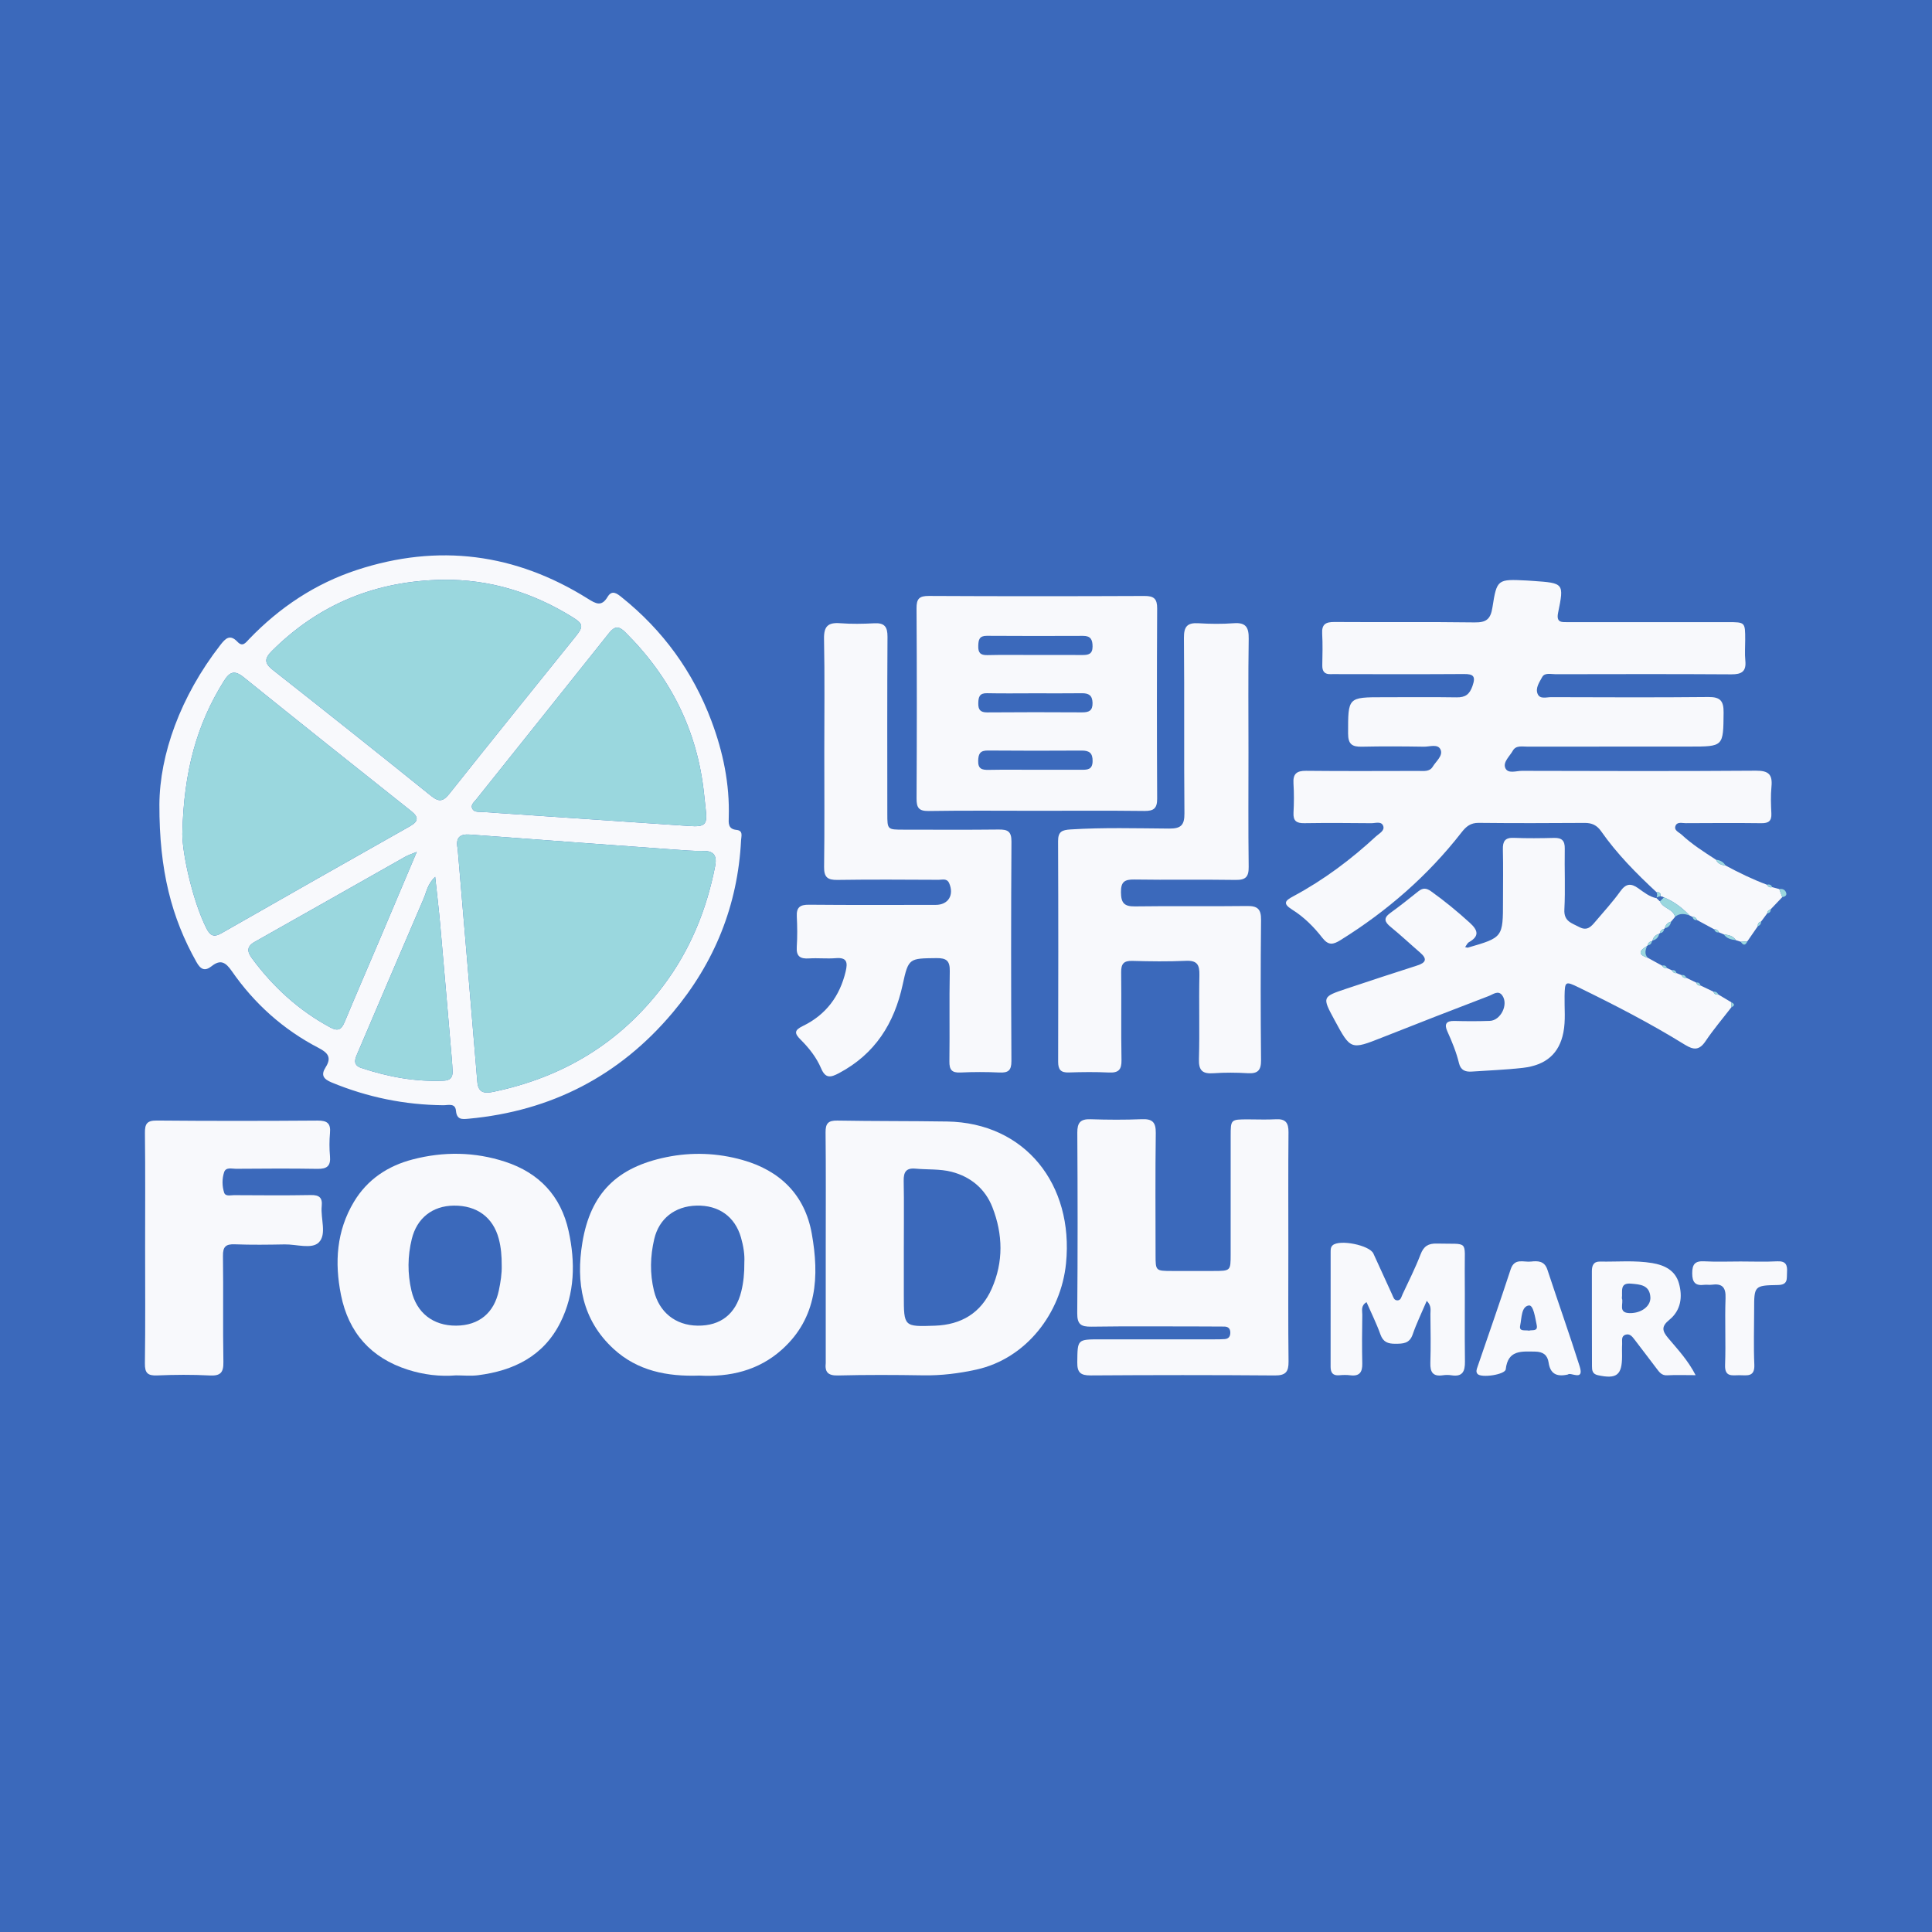 <?xml version="1.0" encoding="utf-8"?>
<!-- Generator: Adobe Illustrator 17.0.0, SVG Export Plug-In . SVG Version: 6.00 Build 0)  -->
<!DOCTYPE svg PUBLIC "-//W3C//DTD SVG 1.1//EN" "http://www.w3.org/Graphics/SVG/1.1/DTD/svg11.dtd">
<svg version="1.1" id="Layer_1" xmlns="http://www.w3.org/2000/svg" xmlns:xlink="http://www.w3.org/1999/xlink" x="0px" y="0px"
	 width="200px" height="200px" viewBox="0 0 200 200" enable-background="new 0 0 200 200" xml:space="preserve">
<rect fill="#3B69BB" width="200" height="200"/>
<g>
	<path fill="none" d="M171.689,92.371c0.112,0.024,0.183,0.088,0.204,0.199C171.872,92.459,171.801,92.395,171.689,92.371z"/>
	<path fill="none" d="M93.571,123.974c0.01,1.733-0.006,3.467-0.007,5.2c0,1.639,0,3.278,0,4.916c0-1.639,0-3.278,0-4.916
		C93.564,127.441,93.581,125.707,93.571,123.974z"/>
	<path fill="none" d="M171.978,93.549c-0.045-0.057-0.079-0.125-0.112-0.194C171.899,93.424,171.933,93.492,171.978,93.549z"/>
	<path fill="none" d="M171.886,92.774L171.886,92.774c0.015-0.08,0.017-0.148,0.006-0.204
		C171.903,92.626,171.902,92.694,171.886,92.774z"/>
	<path fill="none" d="M171.831,93.293L171.831,93.293C171.831,93.293,171.831,93.293,171.831,93.293
		c0.045-0.045,0.091-0.09,0.136-0.135C171.921,93.204,171.876,93.248,171.831,93.293z"/>
	<path fill="#F8F9FC" d="M171.893,92.57c0.01,0.056,0.009,0.123-0.006,0.204c0.117,0.039,0.234,0.078,0.351,0.117h0
		c0.259,0.105,0.507,0.225,0.746,0.359c0.717,0.4,1.349,0.92,1.927,1.518c0.097,0.05,0.195,0.101,0.292,0.152
		c0.246-0.024,0.393,0.1,0.475,0.319c0.59,0.321,1.181,0.642,1.772,0.963c0.248-0.027,0.398,0.102,0.495,0.313
		c0.166,0.069,0.333,0.139,0.5,0.208c0.479,0.071,0.961,0.137,1.249,0.602c0.169,0.054,0.339,0.109,0.508,0.164
		c0.226-0.012,0.453-0.025,0.679-0.037c0.36-0.521,0.721-1.043,1.082-1.565c-0.006-0.126,0.016-0.232,0.072-0.315
		c0.056-0.082,0.145-0.14,0.273-0.171c0.21-0.283,0.421-0.566,0.632-0.849c0.019-0.227,0.154-0.354,0.36-0.421
		c0.4-0.419,0.799-0.839,1.199-1.259c-0.102-0.279-0.203-0.557-0.304-0.835c-0.246-0.066-0.492-0.133-0.738-0.199
		c-0.247,0.062-0.421-0.036-0.54-0.25c-1.48-0.555-2.901-1.239-4.289-1.992c-0.424-0.044-0.795-0.177-0.99-0.599
		c-1.234-0.799-2.477-1.589-3.56-2.595c-0.283-0.263-0.85-0.448-0.61-0.957c0.182-0.386,0.679-0.23,1.04-0.232
		c2.609-0.013,5.218-0.029,7.827,0.003c0.753,0.009,1.074-0.228,1.037-1.007c-0.044-0.924-0.08-1.858,0.01-2.775
		c0.122-1.249-0.287-1.663-1.6-1.653c-8.079,0.06-16.159,0.037-24.239,0.016c-0.593-0.002-1.464,0.345-1.723-0.318
		c-0.236-0.603,0.468-1.197,0.788-1.769c0.319-0.571,0.963-0.419,1.495-0.42c5.597-0.008,11.194-0.006,16.791-0.006
		c3.542,0,3.499,0,3.533-3.527c0.012-1.193-0.339-1.615-1.571-1.603c-5.428,0.055-10.857,0.028-16.286,0.014
		c-0.478-0.001-1.136,0.231-1.383-0.311c-0.28-0.614,0.174-1.236,0.454-1.76c0.264-0.496,0.914-0.304,1.403-0.304
		c6.06-0.009,12.12-0.027,18.179,0.013c1.08,0.007,1.568-0.294,1.453-1.428c-0.072-0.708-0.012-1.429-0.013-2.145
		c-0.002-1.826-0.002-1.828-1.773-1.829c-5.513-0.002-11.026-0.001-16.538-0.001c-0.652,0-1.277,0.095-1.057-0.976
		c0.628-3.061,0.596-3.068-2.591-3.29c-0.21-0.015-0.42-0.031-0.63-0.042c-3.04-0.151-3.119-0.163-3.575,2.774
		c-0.191,1.229-0.635,1.579-1.849,1.562c-4.839-0.066-9.679-0.009-14.518-0.043c-0.909-0.006-1.314,0.243-1.26,1.205
		c0.062,1.091,0.031,2.188,0.012,3.281c-0.011,0.632,0.24,0.945,0.892,0.911c0.336-0.017,0.673,0.001,1.01,0.001
		c4.25,0.001,8.501,0.018,12.751-0.012c0.992-0.007,1.251,0.224,0.896,1.24c-0.305,0.873-0.742,1.189-1.638,1.175
		c-2.524-0.039-5.05-0.013-7.575-0.013c-3.706,0-3.666,0-3.664,3.765c0,1.093,0.413,1.377,1.413,1.356
		c2.145-0.047,4.292-0.035,6.438,0c0.597,0.01,1.462-0.33,1.728,0.321c0.256,0.626-0.481,1.191-0.82,1.752
		c-0.33,0.546-0.957,0.437-1.497,0.437c-3.872,0.005-7.743,0.028-11.614-0.013c-0.989-0.01-1.367,0.323-1.303,1.315
		c0.065,1.006,0.056,2.021,0.003,3.028c-0.045,0.846,0.313,1.09,1.111,1.078c2.314-0.034,4.629-0.023,6.943,0.002
		c0.427,0.005,1.054-0.24,1.236,0.295c0.167,0.491-0.422,0.764-0.743,1.061c-2.601,2.408-5.422,4.521-8.549,6.199
		c-0.82,0.44-1.185,0.738-0.138,1.391c1.219,0.76,2.249,1.79,3.123,2.916c0.631,0.813,1.118,0.717,1.876,0.245
		c4.825-3.001,9.047-6.672,12.541-11.161c0.466-0.598,0.929-0.989,1.762-0.98c3.661,0.039,7.322,0.031,10.983,0.005
		c0.75-0.005,1.267,0.244,1.696,0.857c1.644,2.349,3.648,4.376,5.744,6.317c0.076-0.007,0.142-0.005,0.198,0.007
		C171.801,92.395,171.872,92.459,171.893,92.57z"/>
	<path fill="#F8F9FC" d="M47.2,114.977c0.088,0.949,0.615,0.897,1.314,0.832c8.541-0.787,15.619-4.438,21.125-10.989
		c4.316-5.136,6.737-11.09,7.076-17.836c0.021-0.429,0.246-1.001-0.483-1.074c-0.871-0.087-0.81-0.709-0.792-1.301
		c0.105-3.457-0.589-6.776-1.796-9.988c-1.922-5.112-5.027-9.381-9.295-12.798c-0.485-0.388-0.998-0.796-1.457-0.026
		c-0.624,1.047-1.225,0.691-2.039,0.181c-7.499-4.699-15.494-5.737-23.909-2.976c-4.308,1.414-8.001,3.876-11.145,7.145
		c-0.357,0.371-0.671,0.867-1.21,0.298c-0.791-0.836-1.256-0.348-1.782,0.33c-4.142,5.329-6.277,11.349-6.307,16.507
		c-0.018,6.843,1.266,11.74,3.839,16.312c0.426,0.757,0.86,0.988,1.57,0.424c0.927-0.737,1.457-0.395,2.088,0.514
		c2.338,3.368,5.331,6.054,8.977,7.945c0.984,0.51,1.375,1.001,0.735,2.008c-0.51,0.803-0.242,1.214,0.632,1.575
		c3.703,1.528,7.54,2.315,11.542,2.353C46.377,114.419,47.124,114.156,47.2,114.977z M74.026,89.697
		c-0.889,4.516-2.592,8.677-5.378,12.37c-4.451,5.9-10.363,9.451-17.556,10.954c-0.886,0.185-1.58,0.156-1.678-1.022
		c-0.669-8.078-1.36-16.154-2.036-24.141c-0.239-1.161,0.232-1.543,1.283-1.464c6.994,0.526,13.989,1.034,20.984,1.541
		c1.047,0.076,2.098,0.173,3.146,0.154C74.001,88.068,74.224,88.689,74.026,89.697z M63.073,65.504
		c0.566-0.711,1.015-0.689,1.635-0.075c4.684,4.639,7.49,10.185,8.177,16.769c0.052,0.502,0.101,1.004,0.163,1.504
		c0.207,1.672-0.025,1.922-1.72,1.803c-7.13-0.483-14.259-0.965-21.389-1.452c-0.37-0.025-0.833,0.051-1.037-0.318
		c-0.223-0.404,0.172-0.698,0.395-0.978C53.887,77.005,58.491,71.263,63.073,65.504z M28.153,67.381
		c4.895-4.879,10.807-7.253,17.672-7.363c4.861-0.063,9.296,1.31,13.397,3.843c1.179,0.728,1.203,0.986,0.351,2.045
		c-4.35,5.405-8.713,10.8-13.028,16.232c-0.637,0.801-1.06,0.943-1.906,0.261c-5.435-4.379-10.899-8.723-16.384-13.039
		C27.357,68.655,27.352,68.179,28.153,67.381z M22.911,96.615c-0.813,0.465-1.177,0.209-1.555-0.54
		c-1.359-2.694-2.474-7.562-2.482-9.744c0.147-6.575,1.535-11.398,4.299-15.825c0.598-0.958,1.093-1.172,2.053-0.397
		c5.758,4.647,11.551,9.253,17.344,13.856c0.81,0.644,0.729,1.077-0.138,1.568C35.917,89.213,29.407,92.902,22.911,96.615z
		 M34.17,106.347c-3.247-1.754-5.886-4.17-8.07-7.12c-0.52-0.703-0.599-1.239,0.277-1.731c5.205-2.93,10.398-5.881,15.599-8.82
		c0.249-0.141,0.531-0.225,1.167-0.49c-1.398,3.305-2.651,6.276-3.912,9.243c-1.184,2.787-2.389,5.565-3.553,8.36
		C35.35,106.575,35.003,106.797,34.17,106.347z M37.415,110.559c-0.984-0.327-0.633-1-0.359-1.641
		c2.264-5.296,4.515-10.597,6.797-15.885c0.302-0.701,0.403-1.529,1.197-2.259c0.19,1.786,0.379,3.354,0.519,4.927
		c0.412,4.648,0.805,9.297,1.204,13.946c0.036,0.419,0.06,0.839,0.077,1.259c0.025,0.609-0.246,0.934-0.884,0.964
		C43.026,112.007,40.189,111.479,37.415,110.559z"/>
	<path fill="#F8F9FC" d="M114.8,111.026c0.987,0.047,1.316-0.288,1.297-1.291c-0.057-3.028,0.003-6.058-0.034-9.086
		c-0.01-0.861,0.252-1.203,1.151-1.178c1.85,0.053,3.704,0.077,5.552-0.007c1.154-0.052,1.42,0.401,1.397,1.47
		c-0.063,2.901,0.037,5.807-0.049,8.707c-0.036,1.208,0.392,1.54,1.519,1.46c1.172-0.083,2.358-0.073,3.532-0.003
		c1.033,0.062,1.389-0.289,1.379-1.352c-0.048-4.838-0.05-9.676,0.001-14.513c0.012-1.114-0.351-1.458-1.448-1.443
		c-3.87,0.051-7.741-0.016-11.611,0.04c-1.123,0.016-1.434-0.372-1.444-1.458c-0.011-1.079,0.359-1.34,1.382-1.324
		c3.491,0.056,6.984-0.013,10.475,0.042c1.046,0.017,1.379-0.309,1.365-1.359c-0.052-3.954-0.021-7.909-0.021-11.863
		c0-3.912-0.037-7.825,0.023-11.737c0.018-1.171-0.278-1.708-1.538-1.615c-1.213,0.09-2.442,0.078-3.658,0.003
		c-1.154-0.072-1.519,0.335-1.508,1.513c0.056,6.057-0.005,12.116,0.051,18.173c0.011,1.225-0.374,1.578-1.58,1.569
		c-3.404-0.024-6.81-0.124-10.215,0.09c-0.868,0.055-1.288,0.219-1.284,1.205c0.031,7.614,0.025,15.229,0.007,22.844
		c-0.002,0.808,0.266,1.136,1.096,1.108C112.023,110.975,113.415,110.959,114.8,111.026z"/>
	<path fill="#F8F9FC" d="M86.852,111.091c3.73-1.981,5.725-5.139,6.599-9.188c0.593-2.747,0.687-2.684,3.495-2.719
		c1.034-0.013,1.395,0.281,1.374,1.347c-0.061,3.113,0.005,6.228-0.038,9.342c-0.012,0.871,0.248,1.195,1.14,1.153
		c1.344-0.063,2.695-0.063,4.038,0c0.908,0.043,1.246-0.205,1.241-1.186c-0.038-7.575-0.043-15.15,0.004-22.724
		c0.007-1.074-0.409-1.253-1.331-1.243c-3.282,0.037-6.565,0.016-9.847,0.013c-1.665-0.001-1.671-0.004-1.672-1.66
		c-0.003-6.102-0.021-12.204,0.018-18.306c0.007-1.036-0.31-1.454-1.363-1.398c-1.175,0.062-2.361,0.084-3.533-0.006
		c-1.251-0.097-1.7,0.31-1.674,1.619c0.078,3.912,0.028,7.827,0.028,11.74c0,3.956,0.032,7.912-0.021,11.867
		c-0.014,1.065,0.352,1.363,1.382,1.347c3.492-0.053,6.985-0.026,10.478-0.011c0.382,0.002,0.859-0.182,1.092,0.359
		c0.526,1.222-0.097,2.236-1.394,2.237c-4.377,0.003-8.753,0.024-13.129-0.017c-0.93-0.009-1.301,0.278-1.254,1.217
		c0.052,1.049,0.065,2.107-0.004,3.155c-0.064,0.986,0.37,1.245,1.268,1.187c0.922-0.059,1.856,0.048,2.775-0.027
		c1.16-0.095,1.24,0.444,1.02,1.373c-0.609,2.576-2.056,4.498-4.431,5.649c-0.9,0.437-0.894,0.757-0.228,1.418
		c0.866,0.86,1.637,1.84,2.114,2.963C85.458,111.672,85.989,111.549,86.852,111.091z"/>
	<path fill="#F8F9FC" d="M94.882,82.656c-0.005,0.966,0.235,1.315,1.261,1.299c3.699-0.059,7.4-0.023,11.1-0.023
		c3.742,0,7.484-0.027,11.226,0.018c0.974,0.012,1.326-0.277,1.32-1.284c-0.035-6.559-0.035-13.118,0-19.677
		c0.005-0.998-0.328-1.298-1.31-1.294c-7.442,0.032-14.884,0.035-22.326-0.003c-1.003-0.005-1.279,0.301-1.273,1.287
		C94.92,69.538,94.918,76.097,94.882,82.656z M102.154,65.82c3.321,0.023,6.643,0.019,9.965,0.006
		c0.792-0.003,0.984,0.392,0.983,1.108c-0.001,0.79-0.449,0.877-1.061,0.873c-1.64-0.011-3.279-0.004-4.919-0.003
		c-1.64,0-3.28-0.026-4.919,0.013c-0.726,0.017-0.955-0.26-0.933-0.96C101.287,66.225,101.377,65.815,102.154,65.82z M113.1,72.758
		c0.021,0.809-0.372,0.989-1.08,0.985c-3.272-0.018-6.544-0.024-9.815,0.004c-0.729,0.006-0.949-0.281-0.933-0.967
		c0.015-0.636,0.13-1.036,0.9-1.019c1.635,0.035,3.272,0.011,4.907,0.01c1.636,0,3.272,0.014,4.908-0.007
		C112.692,71.755,113.079,71.97,113.1,72.758z M102.265,77.694c3.238,0.029,6.476,0.023,9.713,0.005
		c0.783-0.004,1.141,0.252,1.128,1.099c-0.014,0.895-0.555,0.891-1.177,0.889c-1.598-0.005-3.196-0.002-4.794-0.001
		c-1.598,0-3.196-0.02-4.793,0.01c-0.691,0.013-1.105-0.096-1.082-0.946C101.281,78.014,101.475,77.687,102.265,77.694z"/>
	<path fill="#F8F9FC" d="M98.037,116.098c-3.785-0.059-7.571-0.029-11.355-0.097c-0.949-0.017-1.229,0.298-1.219,1.231
		c0.043,3.954,0.018,7.909,0.018,11.863s0,7.909,0,11.863c0,0.042,0.004,0.085,0,0.126c-0.106,0.949,0.222,1.329,1.266,1.303
		c2.943-0.073,5.89-0.061,8.834-0.013c1.865,0.03,3.699-0.198,5.498-0.596c5.175-1.145,8.765-5.861,9.276-11
		C111.165,122.624,106.128,116.224,98.037,116.098z M102.657,133.419c-1.114,2.505-3.151,3.721-5.873,3.816
		c-3.22,0.113-3.22,0.113-3.22-3.145c0-1.639,0-3.278,0-4.916c0.001-1.733,0.017-3.467,0.007-5.2
		c-0.003-0.578-0.01-1.155-0.021-1.733c-0.017-0.9,0.244-1.352,1.208-1.263c1.252,0.116,2.553,0.017,3.751,0.327
		c1.954,0.505,3.473,1.743,4.223,3.664C103.827,127.774,103.894,130.637,102.657,133.419z"/>
	<path fill="#F8F9FC" d="M161.841,106.878c0.246-1.251,0.098-2.518,0.123-3.777c0.03-1.509,0.071-1.562,1.456-0.886
		c3.738,1.824,7.436,3.728,10.974,5.919c0.925,0.573,1.51,0.62,2.166-0.356c0.819-1.218,1.777-2.343,2.675-3.508
		c0-0.171-0.001-0.342-0.001-0.512c-0.446-0.266-0.893-0.533-1.34-0.799c-0.254,0.038-0.436-0.05-0.522-0.303
		c-0.444-0.212-0.888-0.424-1.332-0.636c-0.241,0.035-0.371-0.096-0.452-0.301c-0.337-0.165-0.675-0.33-1.012-0.494
		c-0.244,0.044-0.41-0.053-0.503-0.28c-0.173-0.071-0.347-0.142-0.52-0.213c-0.239,0.033-0.381-0.096-0.485-0.288
		c-0.169-0.077-0.338-0.155-0.507-0.232c-0.233,0.049-0.387-0.065-0.506-0.248c-0.49-0.27-0.98-0.54-1.471-0.811
		c-1.074-0.33-0.89-0.752-0.09-1.219c0,0,0.072-0.072,0.072-0.072c0.043-0.248,0.187-0.393,0.436-0.432c0,0,0.071-0.068,0.071-0.068
		c0.088-0.37,0.321-0.597,0.686-0.69c0,0,0.07-0.07,0.07-0.07c0.042-0.249,0.187-0.395,0.436-0.435c0,0,0.07-0.068,0.07-0.068
		c0.086-0.354,0.286-0.6,0.652-0.689c0.138-0.166,0.277-0.333,0.416-0.499v0l0,0c-0.025-0.107-0.064-0.2-0.113-0.283
		c-0.049-0.083-0.109-0.156-0.176-0.222c-0.333-0.33-0.845-0.486-1.135-0.856c-0.045-0.057-0.079-0.125-0.112-0.194
		c-0.01-0.022-0.026-0.039-0.035-0.062l0,0c0,0,0,0,0,0c-0.122-0.115-0.244-0.229-0.366-0.344c-0.005,0.009-0.007,0.018-0.012,0.026
		c-0.722-0.154-1.288-0.613-1.86-1.022c-0.774-0.553-1.286-0.487-1.863,0.319c-0.781,1.09-1.694,2.086-2.563,3.111
		c-0.439,0.517-0.849,1.03-1.687,0.582c-0.773-0.413-1.602-0.578-1.538-1.806c0.109-2.098,0.003-4.206,0.041-6.309
		c0.015-0.824-0.298-1.131-1.107-1.111c-1.387,0.035-2.778,0.051-4.164-0.006c-0.913-0.038-1.156,0.352-1.136,1.195
		c0.043,1.766,0.012,3.533,0.012,5.3c0,3.815,0,3.815-3.629,4.867c-0.068,0.02-0.155-0.027-0.29-0.053
		c0.14-0.188,0.228-0.413,0.392-0.506c1.12-0.637,0.934-1.245,0.088-2.014c-1.277-1.161-2.601-2.253-4.007-3.255
		c-0.503-0.359-0.863-0.365-1.325,0.007c-0.95,0.764-1.906,1.521-2.893,2.235c-0.748,0.542-0.587,0.936,0.043,1.45
		c1.042,0.849,2.022,1.773,3.041,2.65c0.776,0.669,0.601,1.05-0.316,1.343c-2.44,0.778-4.873,1.582-7.303,2.393
		c-2.535,0.846-2.532,0.855-1.243,3.242c1.682,3.114,1.677,3.1,4.964,1.801c3.67-1.451,7.347-2.885,11.034-4.294
		c0.418-0.16,0.957-0.619,1.367-0.051c0.671,0.928-0.154,2.598-1.291,2.638c-1.219,0.043-2.44,0.039-3.659,0.007
		c-0.859-0.023-1.068,0.333-0.734,1.074c0.485,1.073,0.931,2.161,1.209,3.307c0.176,0.726,0.664,0.906,1.323,0.859
		c1.76-0.124,3.527-0.182,5.278-0.383C160.074,110.263,161.416,109.042,161.841,106.878z"/>
	<path fill="#F8F9FC" d="M133.37,129.194c0-3.998-0.022-7.996,0.015-11.994c0.009-0.974-0.31-1.391-1.308-1.334
		c-0.965,0.055-1.935,0.009-2.903,0.011c-1.768,0.004-1.773,0.006-1.775,1.724c-0.003,4.082,0.001,8.164-0.002,12.247
		c-0.001,1.716-0.006,1.718-1.774,1.723c-1.431,0.003-2.862,0.004-4.293,0c-1.701-0.005-1.705-0.008-1.706-1.657
		c-0.003-4.208-0.036-8.417,0.022-12.625c0.015-1.124-0.358-1.476-1.452-1.43c-1.764,0.073-3.536,0.063-5.301,0.004
		c-1.047-0.035-1.377,0.354-1.37,1.394c0.038,6.228,0.047,12.457-0.007,18.685c-0.01,1.154,0.387,1.41,1.457,1.394
		c3.829-0.056,7.659-0.022,11.489-0.021c0.757,0,1.515,0.007,2.272,0.011c0.408,0.002,0.624,0.203,0.628,0.616
		c0.004,0.392-0.165,0.65-0.577,0.68c-0.335,0.024-0.673,0.026-1.009,0.026c-3.956,0.002-7.912,0.001-11.868,0.001
		c-2.406,0-2.358,0.001-2.388,2.378c-0.013,1.051,0.334,1.362,1.378,1.355c6.355-0.042,12.71-0.047,19.064,0.004
		c1.137,0.009,1.441-0.376,1.428-1.45C133.342,137.022,133.37,133.108,133.37,129.194z"/>
	<path fill="#F8F9FC" d="M52.297,120.264c-3.159-1.035-6.385-1.073-9.58-0.24c-2.559,0.667-4.683,2.06-6.08,4.391
		c-1.808,3.018-2.01,6.283-1.341,9.628c0.784,3.915,3.102,6.529,6.934,7.751c1.62,0.517,3.28,0.721,4.979,0.584
		c0.756,0,1.523,0.08,2.268-0.014c3.696-0.467,6.785-1.974,8.528-5.452c1.516-3.024,1.564-6.252,0.856-9.483
		C58.065,123.806,55.812,121.415,52.297,120.264z M51.64,133.585c-0.481,2.32-2.05,3.632-4.423,3.646
		c-2.406,0.014-4.096-1.346-4.624-3.618c-0.418-1.798-0.4-3.569,0.035-5.351c0.526-2.154,2.13-3.434,4.354-3.457
		c2.398-0.025,4.062,1.221,4.649,3.427c0.24,0.904,0.31,1.814,0.306,2.737C51.964,131.856,51.819,132.719,51.64,133.585z"/>
	<path fill="#F8F9FC" d="M76.842,120.075c-2.578-0.722-5.222-0.829-7.87-0.285c-5.09,1.047-7.836,3.714-8.684,8.837
		c-0.683,4.126-0.032,8.009,3.224,11.006c2.468,2.271,5.528,2.884,8.89,2.766c3.117,0.169,6.11-0.499,8.56-2.707
		c3.653-3.294,3.858-7.583,3.072-11.992C83.315,123.676,80.732,121.164,76.842,120.075z M77.054,130.663
		c0.01,1.133-0.085,2.085-0.318,3.031c-0.575,2.329-2.138,3.569-4.52,3.537c-2.304-0.03-3.984-1.403-4.519-3.615
		c-0.434-1.796-0.387-3.574,0.031-5.355c0.495-2.109,2.129-3.395,4.366-3.456c2.317-0.063,3.989,1.146,4.61,3.291
		C76.963,128.995,77.101,129.897,77.054,130.663z"/>
	<path fill="#F8F9FC" d="M32.884,116.002c-5.549,0.041-11.099,0.046-16.648-0.004c-1.036-0.009-1.244,0.351-1.233,1.301
		c0.048,3.951,0.02,7.904,0.02,11.856c0,3.994,0.033,7.988-0.023,11.982c-0.014,1.01,0.299,1.288,1.28,1.247
		c1.805-0.076,3.618-0.091,5.421,0.004c1.115,0.058,1.445-0.285,1.425-1.4c-0.064-3.657,0.007-7.315-0.045-10.972
		c-0.013-0.956,0.289-1.24,1.221-1.205c1.721,0.065,3.447,0.043,5.17,0.01c1.21-0.023,2.803,0.523,3.533-0.207
		c0.843-0.843,0.169-2.473,0.299-3.753c0.09-0.879-0.248-1.165-1.135-1.149c-2.648,0.05-5.297,0.022-7.946,0.011
		c-0.359-0.002-0.884,0.159-1.02-0.264c-0.218-0.678-0.224-1.436-0.003-2.11c0.182-0.554,0.793-0.353,1.225-0.356
		c2.817-0.018,5.634-0.042,8.45,0.007c0.993,0.017,1.374-0.314,1.285-1.313c-0.071-0.792-0.071-1.601,0-2.394
		C34.253,116.296,33.877,115.995,32.884,116.002z"/>
	<path fill="#F8F9FC" d="M151.63,131.592c-0.03-3.302,0.486-2.769-2.888-2.858c-0.89-0.023-1.361,0.272-1.688,1.126
		c-0.539,1.407-1.224,2.759-1.864,4.127c-0.116,0.248-0.164,0.626-0.53,0.628c-0.361,0.002-0.43-0.352-0.55-0.612
		c-0.648-1.412-1.289-2.827-1.938-4.239c-0.398-0.866-3.51-1.49-4.218-0.849c-0.211,0.191-0.206,0.45-0.206,0.7
		c-0.002,3.953,0.001,7.907-0.004,11.86c-0.001,0.615,0.222,0.952,0.897,0.891c0.375-0.034,0.762-0.045,1.134,0.003
		c0.953,0.124,1.268-0.309,1.248-1.217c-0.037-1.682-0.023-3.365,0.002-5.047c0.006-0.421-0.182-0.931,0.439-1.305
		c0.495,1.133,1.036,2.214,1.439,3.345c0.285,0.799,0.788,0.964,1.541,0.96c0.795-0.004,1.466-0.01,1.794-0.959
		c0.393-1.139,0.926-2.229,1.459-3.482c0.522,0.534,0.374,0.977,0.379,1.373c0.019,1.682,0.047,3.366-0.006,5.046
		c-0.031,0.966,0.27,1.436,1.292,1.285c0.288-0.042,0.594-0.045,0.881,0c1.165,0.185,1.423-0.397,1.408-1.44
		C151.607,137.817,151.658,134.704,151.63,131.592z"/>
	<path fill="#F8F9FC" d="M172.812,136.624c1.198-0.977,1.392-2.383,0.984-3.797c-0.38-1.317-1.474-1.861-2.757-2.075
		c-1.796-0.299-3.606-0.121-5.409-0.155c-0.678-0.013-0.839,0.424-0.839,0.997c0.003,3.277-0.003,6.554,0.01,9.831
		c0.002,0.411,0.029,0.809,0.61,0.935c1.938,0.421,2.502-0.001,2.504-1.96c0-0.42-0.018-0.842,0.008-1.26
		c0.022-0.354-0.13-0.815,0.354-0.972c0.442-0.144,0.698,0.203,0.927,0.5c0.77,0.997,1.523,2.006,2.288,3.006
		c0.277,0.362,0.516,0.729,1.092,0.697c0.913-0.051,1.831-0.014,2.945-0.014c-0.79-1.542-1.855-2.67-2.837-3.836
		C172.052,137.763,171.971,137.31,172.812,136.624z M168.711,135.934c-1.267-0.019-0.597-1.026-0.816-1.539
		c0.095-0.686-0.268-1.621,0.95-1.513c0.925,0.082,1.924,0.125,2.002,1.402C170.904,135.207,169.918,135.952,168.711,135.934z"/>
	<path fill="#F8F9FC" d="M160.185,131.434c-0.303-0.92-0.995-0.915-1.714-0.836c-0.755,0.083-1.692-0.407-2.09,0.811
		c-1.106,3.384-2.285,6.745-3.438,10.113c-0.083,0.243-0.178,0.492,0.012,0.709c0.382,0.438,2.857,0.076,2.919-0.483
		c0.226-2.019,1.625-1.848,3.043-1.831c0.827,0.01,1.28,0.361,1.394,1.13c0.162,1.098,0.753,1.529,2.001,1.24
		c0.267-0.282,1.719,0.753,1.217-0.835C162.468,138.097,161.286,134.779,160.185,131.434z M158.285,137.748
		c-0.405-0.092-1.062,0.145-0.916-0.539c0.162-0.763,0.108-1.968,0.902-2.068c0.474-0.06,0.65,1.277,0.808,2.026
		C159.228,137.874,158.59,137.638,158.285,137.748z"/>
	<path fill="#F8F9FC" d="M183.971,130.572c-1.257,0.065-2.519,0.016-3.779,0.016c-1.26,0-2.523,0.05-3.779-0.017
		c-0.949-0.051-1.232,0.306-1.235,1.23c-0.003,0.942,0.32,1.322,1.249,1.204c0.248-0.032,0.508,0.025,0.755-0.009
		c1.073-0.149,1.489,0.231,1.446,1.379c-0.085,2.307,0.037,4.622-0.048,6.928c-0.046,1.26,0.719,1.066,1.463,1.058
		c0.766-0.008,1.624,0.243,1.565-1.093c-0.084-1.886-0.02-3.779-0.02-5.669c0-2.476-0.001-2.533,2.452-2.574
		c1.1-0.018,0.907-0.667,0.952-1.327C185.044,130.933,184.861,130.527,183.971,130.572z"/>
	<path fill="#9AD7DE" d="M172.237,92.891c-0.09,0.089-0.18,0.178-0.271,0.268c-0.045,0.045-0.091,0.09-0.136,0.135
		c0.009,0.023,0.025,0.04,0.035,0.062c0.033,0.069,0.067,0.137,0.112,0.194c0.291,0.371,0.802,0.527,1.135,0.856
		c0.067,0.066,0.126,0.139,0.176,0.222c0.049,0.083,0.088,0.177,0.113,0.283c0.469-0.399,0.983-0.323,1.508-0.143
		c-0.578-0.598-1.21-1.118-1.927-1.518C172.744,93.116,172.496,92.996,172.237,92.891z"/>
	<path fill="#9AD7DE" d="M172.983,93.25c-0.239-0.133-0.487-0.254-0.746-0.359h0c0,0,0,0,0,0
		C172.496,92.996,172.744,93.116,172.983,93.25z"/>
	<path fill="#9AD7DE" d="M173.402,94.911L173.402,94.911c-0.025-0.107-0.064-0.2-0.113-0.283
		C173.338,94.711,173.377,94.805,173.402,94.911z"/>
	<path fill="#9AD7DE" d="M171.831,93.293c0.009,0.023,0.025,0.04,0.035,0.062C171.856,93.333,171.84,93.317,171.831,93.293
		L171.831,93.293z"/>
	<path fill="#9AD7DE" d="M171.978,93.549c0.291,0.371,0.802,0.527,1.135,0.856C172.78,94.076,172.269,93.92,171.978,93.549z"/>
	<path fill="#9AD7DE" d="M170.584,99.153c-0.371-0.381-0.251-0.798-0.09-1.219C169.694,98.401,169.51,98.824,170.584,99.153z"/>
	<path fill="#9AD7DE" d="M184.896,92.397c-0.108-0.3-0.376-0.416-0.701-0.36c0.101,0.278,0.203,0.557,0.304,0.835
		C184.763,92.821,185.011,92.715,184.896,92.397z"/>
	<path fill="#9AD7DE" d="M178.445,96.723c0.304,0.434,0.762,0.548,1.249,0.602C179.406,96.86,178.924,96.794,178.445,96.723z"/>
	<path fill="#9AD7DE" d="M178.628,89.597c-0.222-0.378-0.568-0.551-0.99-0.599C177.833,89.42,178.204,89.552,178.628,89.597z"/>
	<path fill="#9AD7DE" d="M172.335,96.1c0.366-0.088,0.591-0.311,0.652-0.689C172.621,95.5,172.421,95.746,172.335,96.1z"/>
	<path fill="#9AD7DE" d="M171.073,97.362c0.373-0.086,0.599-0.319,0.686-0.69C171.393,96.765,171.161,96.991,171.073,97.362z"/>
	<path fill="#9AD7DE" d="M180.881,97.452c-0.226,0.012-0.453,0.025-0.679,0.037C180.45,97.872,180.679,97.909,180.881,97.452z"/>
	<path fill="#9AD7DE" d="M171.829,96.602c0.258-0.032,0.404-0.176,0.436-0.435C172.016,96.207,171.871,96.353,171.829,96.602z"/>
	<path fill="#9AD7DE" d="M181.963,95.887c0.218-0.089,0.353-0.235,0.345-0.485c-0.128,0.031-0.217,0.089-0.273,0.171
		C181.979,95.655,181.957,95.761,181.963,95.887z"/>
	<path fill="#9AD7DE" d="M175.202,94.92c0.075,0.23,0.212,0.367,0.475,0.319C175.595,95.02,175.449,94.896,175.202,94.92z"/>
	<path fill="#9AD7DE" d="M182.941,94.553c0.234-0.042,0.38-0.16,0.36-0.421C183.094,94.198,182.96,94.326,182.941,94.553z"/>
	<path fill="#9AD7DE" d="M173.553,100.732c-0.079-0.234-0.23-0.349-0.485-0.288C173.172,100.636,173.314,100.766,173.553,100.732z"
		/>
	<path fill="#9AD7DE" d="M183.457,91.838c-0.108-0.238-0.284-0.329-0.54-0.25C183.037,91.802,183.21,91.9,183.457,91.838z"/>
	<path fill="#9AD7DE" d="M171.893,92.57c-0.021-0.112-0.091-0.175-0.204-0.199c-0.056-0.012-0.122-0.014-0.198-0.007l0,0
		c0,0,0,0-0.001,0c0.073,0.189,0.078,0.373-0.011,0.552c0.136-0.047,0.271-0.095,0.407-0.142
		C171.902,92.694,171.903,92.626,171.893,92.57z"/>
	<path fill="#9AD7DE" d="M171.689,92.371c-0.056-0.012-0.122-0.014-0.198-0.007l0,0C171.567,92.357,171.633,92.359,171.689,92.371z"
		/>
	<path fill="#9AD7DE" d="M171.442,92.929c0,0,0.01,0.047,0.01,0.047c0.005-0.009,0.007-0.017,0.012-0.026
		C171.457,92.943,171.45,92.936,171.442,92.929z"/>
	<path fill="#9AD7DE" d="M177.449,96.202c0.091,0.221,0.233,0.361,0.495,0.313C177.847,96.304,177.698,96.175,177.449,96.202z"/>
	<path fill="#9AD7DE" d="M170.566,97.862c0.257-0.031,0.403-0.174,0.436-0.432C170.753,97.469,170.609,97.614,170.566,97.862z"/>
	<path fill="#9AD7DE" d="M172.561,100.212c-0.084-0.256-0.268-0.305-0.506-0.248C172.174,100.147,172.327,100.26,172.561,100.212z"
		/>
	<path fill="#9AD7DE" d="M176.04,102.021c-0.065-0.229-0.202-0.349-0.452-0.301C175.669,101.925,175.799,102.057,176.04,102.021z"/>
	<path fill="#9AD7DE" d="M177.893,102.959c-0.11-0.211-0.273-0.33-0.522-0.303C177.457,102.909,177.639,102.997,177.893,102.959z"/>
	<path fill="#9AD7DE" d="M179.234,103.759c0,0.17,0,0.341,0.001,0.512C179.598,104.1,179.587,103.929,179.234,103.759z"/>
	<path fill="#9AD7DE" d="M174.576,101.226c-0.11-0.196-0.247-0.344-0.503-0.28C174.166,101.173,174.332,101.27,174.576,101.226z"/>
	<path fill="#3D6ABB" d="M171.831,93.293L171.831,93.293L171.831,93.293c0.045-0.045,0.091-0.09,0.136-0.135
		c0.09-0.089,0.18-0.178,0.271-0.268c-0.117-0.039-0.234-0.078-0.351-0.117v0l0,0c-0.136,0.047-0.271,0.095-0.407,0.142
		c-0.006,0.011-0.009,0.022-0.016,0.034C171.586,93.064,171.709,93.179,171.831,93.293z"/>
	<path fill="#3D6ABB" d="M171.886,92.774L171.886,92.774c0.117,0.039,0.234,0.078,0.351,0.117l0,0
		C172.12,92.852,172.003,92.813,171.886,92.774z"/>
	<path fill="#3D6ABB" d="M171.464,92.95L171.464,92.95c0.122,0.115,0.244,0.229,0.366,0.344l0,0
		C171.709,93.179,171.586,93.064,171.464,92.95z"/>
	<path fill="#3D6ABB" d="M172.237,92.891c-0.09,0.089-0.18,0.178-0.271,0.268C172.057,93.07,172.147,92.98,172.237,92.891
		C172.237,92.891,172.237,92.891,172.237,92.891z"/>
	<polygon fill="#3D6ABB" points="172.237,92.891 172.237,92.891 172.237,92.891 	"/>
	<path fill="#3D6ABB" d="M171.48,92.916c-0.012,0.004-0.025,0.009-0.037,0.013c0.007,0.007,0.015,0.014,0.022,0.021
		C171.471,92.939,171.474,92.927,171.48,92.916z"/>
	<path fill="#3D6ABB" d="M171.464,92.95c-0.007-0.007-0.015-0.014-0.022-0.021C171.45,92.936,171.457,92.943,171.464,92.95
		L171.464,92.95z"/>
	<path fill="#9AD7DE" d="M69.644,87.935c-6.995-0.507-13.99-1.015-20.984-1.541c-1.051-0.079-1.522,0.303-1.283,1.464
		c0.676,7.988,1.367,16.064,2.036,24.141c0.098,1.178,0.792,1.207,1.678,1.022c7.193-1.503,13.106-5.053,17.556-10.954
		c2.786-3.693,4.488-7.854,5.378-12.37c0.199-1.008-0.025-1.629-1.235-1.608C71.743,88.107,70.692,88.01,69.644,87.935z"/>
	<path fill="#9AD7DE" d="M28.255,69.361c5.485,4.316,10.949,8.659,16.384,13.039c0.847,0.682,1.27,0.54,1.906-0.261
		c4.315-5.432,8.678-10.827,13.028-16.232c0.852-1.059,0.827-1.317-0.351-2.045c-4.1-2.533-8.535-3.906-13.397-3.843
		c-6.865,0.11-12.777,2.484-17.672,7.363C27.352,68.179,27.357,68.655,28.255,69.361z"/>
	<path fill="#9AD7DE" d="M42.57,83.964c-5.794-4.603-11.586-9.209-17.344-13.856c-0.961-0.775-1.455-0.561-2.053,0.397
		c-2.763,4.427-4.151,9.25-4.299,15.825c0.008,2.182,1.124,7.05,2.482,9.744c0.378,0.749,0.742,1.005,1.555,0.54
		c6.496-3.713,13.006-7.402,19.521-11.083C43.299,85.042,43.38,84.608,42.57,83.964z"/>
	<path fill="#9AD7DE" d="M48.902,83.735c0.204,0.37,0.668,0.293,1.037,0.318c7.129,0.487,14.259,0.969,21.389,1.452
		c1.695,0.119,1.926-0.131,1.72-1.803c-0.062-0.501-0.11-1.003-0.163-1.504c-0.688-6.584-3.494-12.13-8.177-16.769
		c-0.62-0.614-1.069-0.636-1.635,0.075c-4.582,5.759-9.186,11.5-13.776,17.253C49.074,83.037,48.679,83.331,48.902,83.735z"/>
	<path fill="#9AD7DE" d="M43.143,88.186c-0.636,0.264-0.918,0.349-1.167,0.49c-5.2,2.938-10.393,5.89-15.599,8.82
		c-0.875,0.493-0.797,1.028-0.277,1.731c2.184,2.95,4.823,5.366,8.07,7.12c0.834,0.45,1.181,0.229,1.508-0.557
		c1.164-2.795,2.37-5.573,3.553-8.36C40.491,94.461,41.744,91.491,43.143,88.186z"/>
	<path fill="#9AD7DE" d="M46.851,110.906c-0.017-0.42-0.042-0.84-0.077-1.259c-0.398-4.649-0.791-9.298-1.204-13.946
		c-0.14-1.573-0.329-3.141-0.519-4.927c-0.795,0.73-0.895,1.559-1.197,2.259c-2.282,5.288-4.533,10.589-6.797,15.885
		c-0.274,0.641-0.625,1.315,0.359,1.641c2.774,0.921,5.611,1.449,8.551,1.311C46.605,111.84,46.876,111.515,46.851,110.906z"/>
</g>
</svg>

